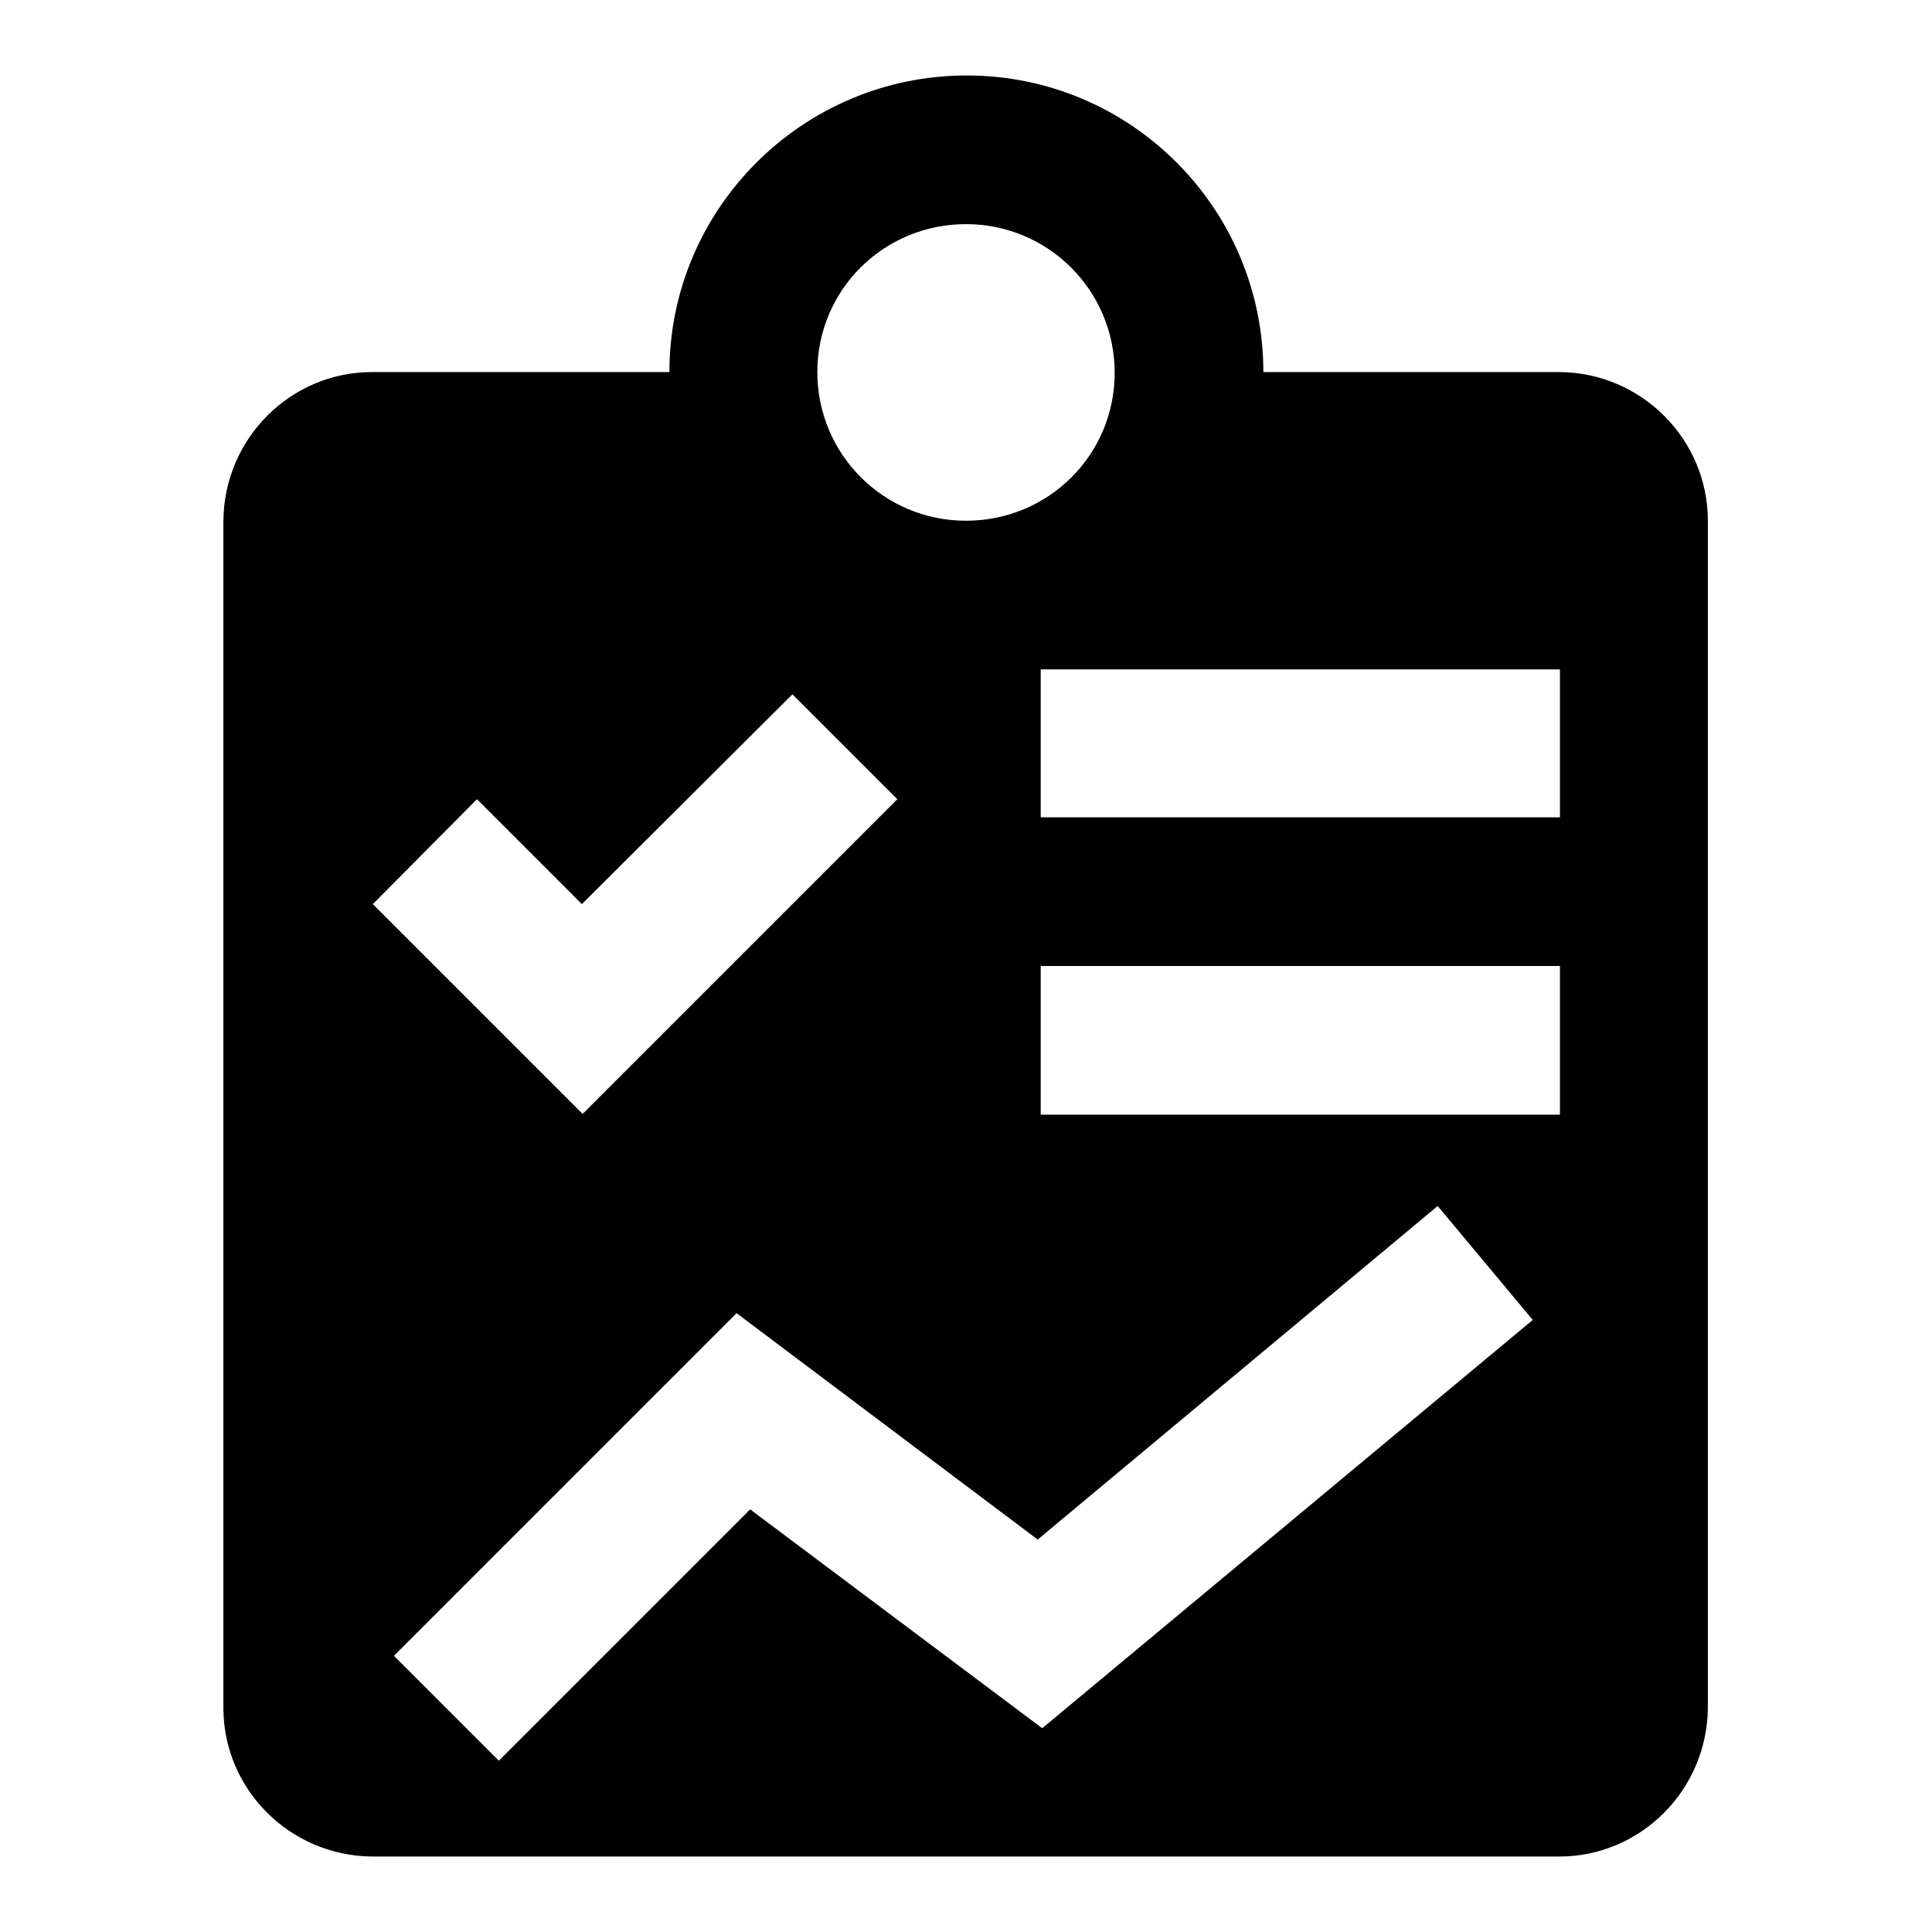 <?xml version="1.0" encoding="utf-8"?>
<!-- Svg Vector Icons : http://www.onlinewebfonts.com/icon -->
<!DOCTYPE svg PUBLIC "-//W3C//DTD SVG 1.1//EN" "http://www.w3.org/Graphics/SVG/1.1/DTD/svg11.dtd">
<svg version="1.1" xmlns="http://www.w3.org/2000/svg" xmlns:xlink="http://www.w3.org/1999/xlink" x="0px" y="0px" viewBox="0 0 256 256" enable-background="new 0 0 256 256" xml:space="preserve">
<g> <path fill="#000000" d="M206.7,49.3h-39.3c0-21.7-17.6-39.3-39.3-39.3S88.7,27.6,88.7,49.3H49.3c-10.8,0-19.6,8.8-19.7,19.7v157.3 c0,10.8,8.8,19.6,19.7,19.7h157.3c10.8,0,19.6-8.8,19.7-19.7V69C226.3,58.2,217.5,49.4,206.7,49.3z M128,29.7 c10.9,0,19.7,8.8,19.7,19.7S138.9,69,128,69c-10.9,0-19.7-8.8-19.7-19.7S117.1,29.7,128,29.7z M63.2,105.9l13.9,13.9L105,92 l13.9,13.9l-41.7,41.7l-13.9-13.9l-13.9-13.9L63.2,105.9z M138.1,229l-38.7-29l-33.3,33.3l-13.9-13.9L97.6,174l39.9,30l53-44.2 l12.6,15.1L138.1,229z M206.7,147.7h-68.8V128h68.8V147.7z M206.7,108.3h-68.8V88.7h68.8V108.3z"/></g>
</svg>